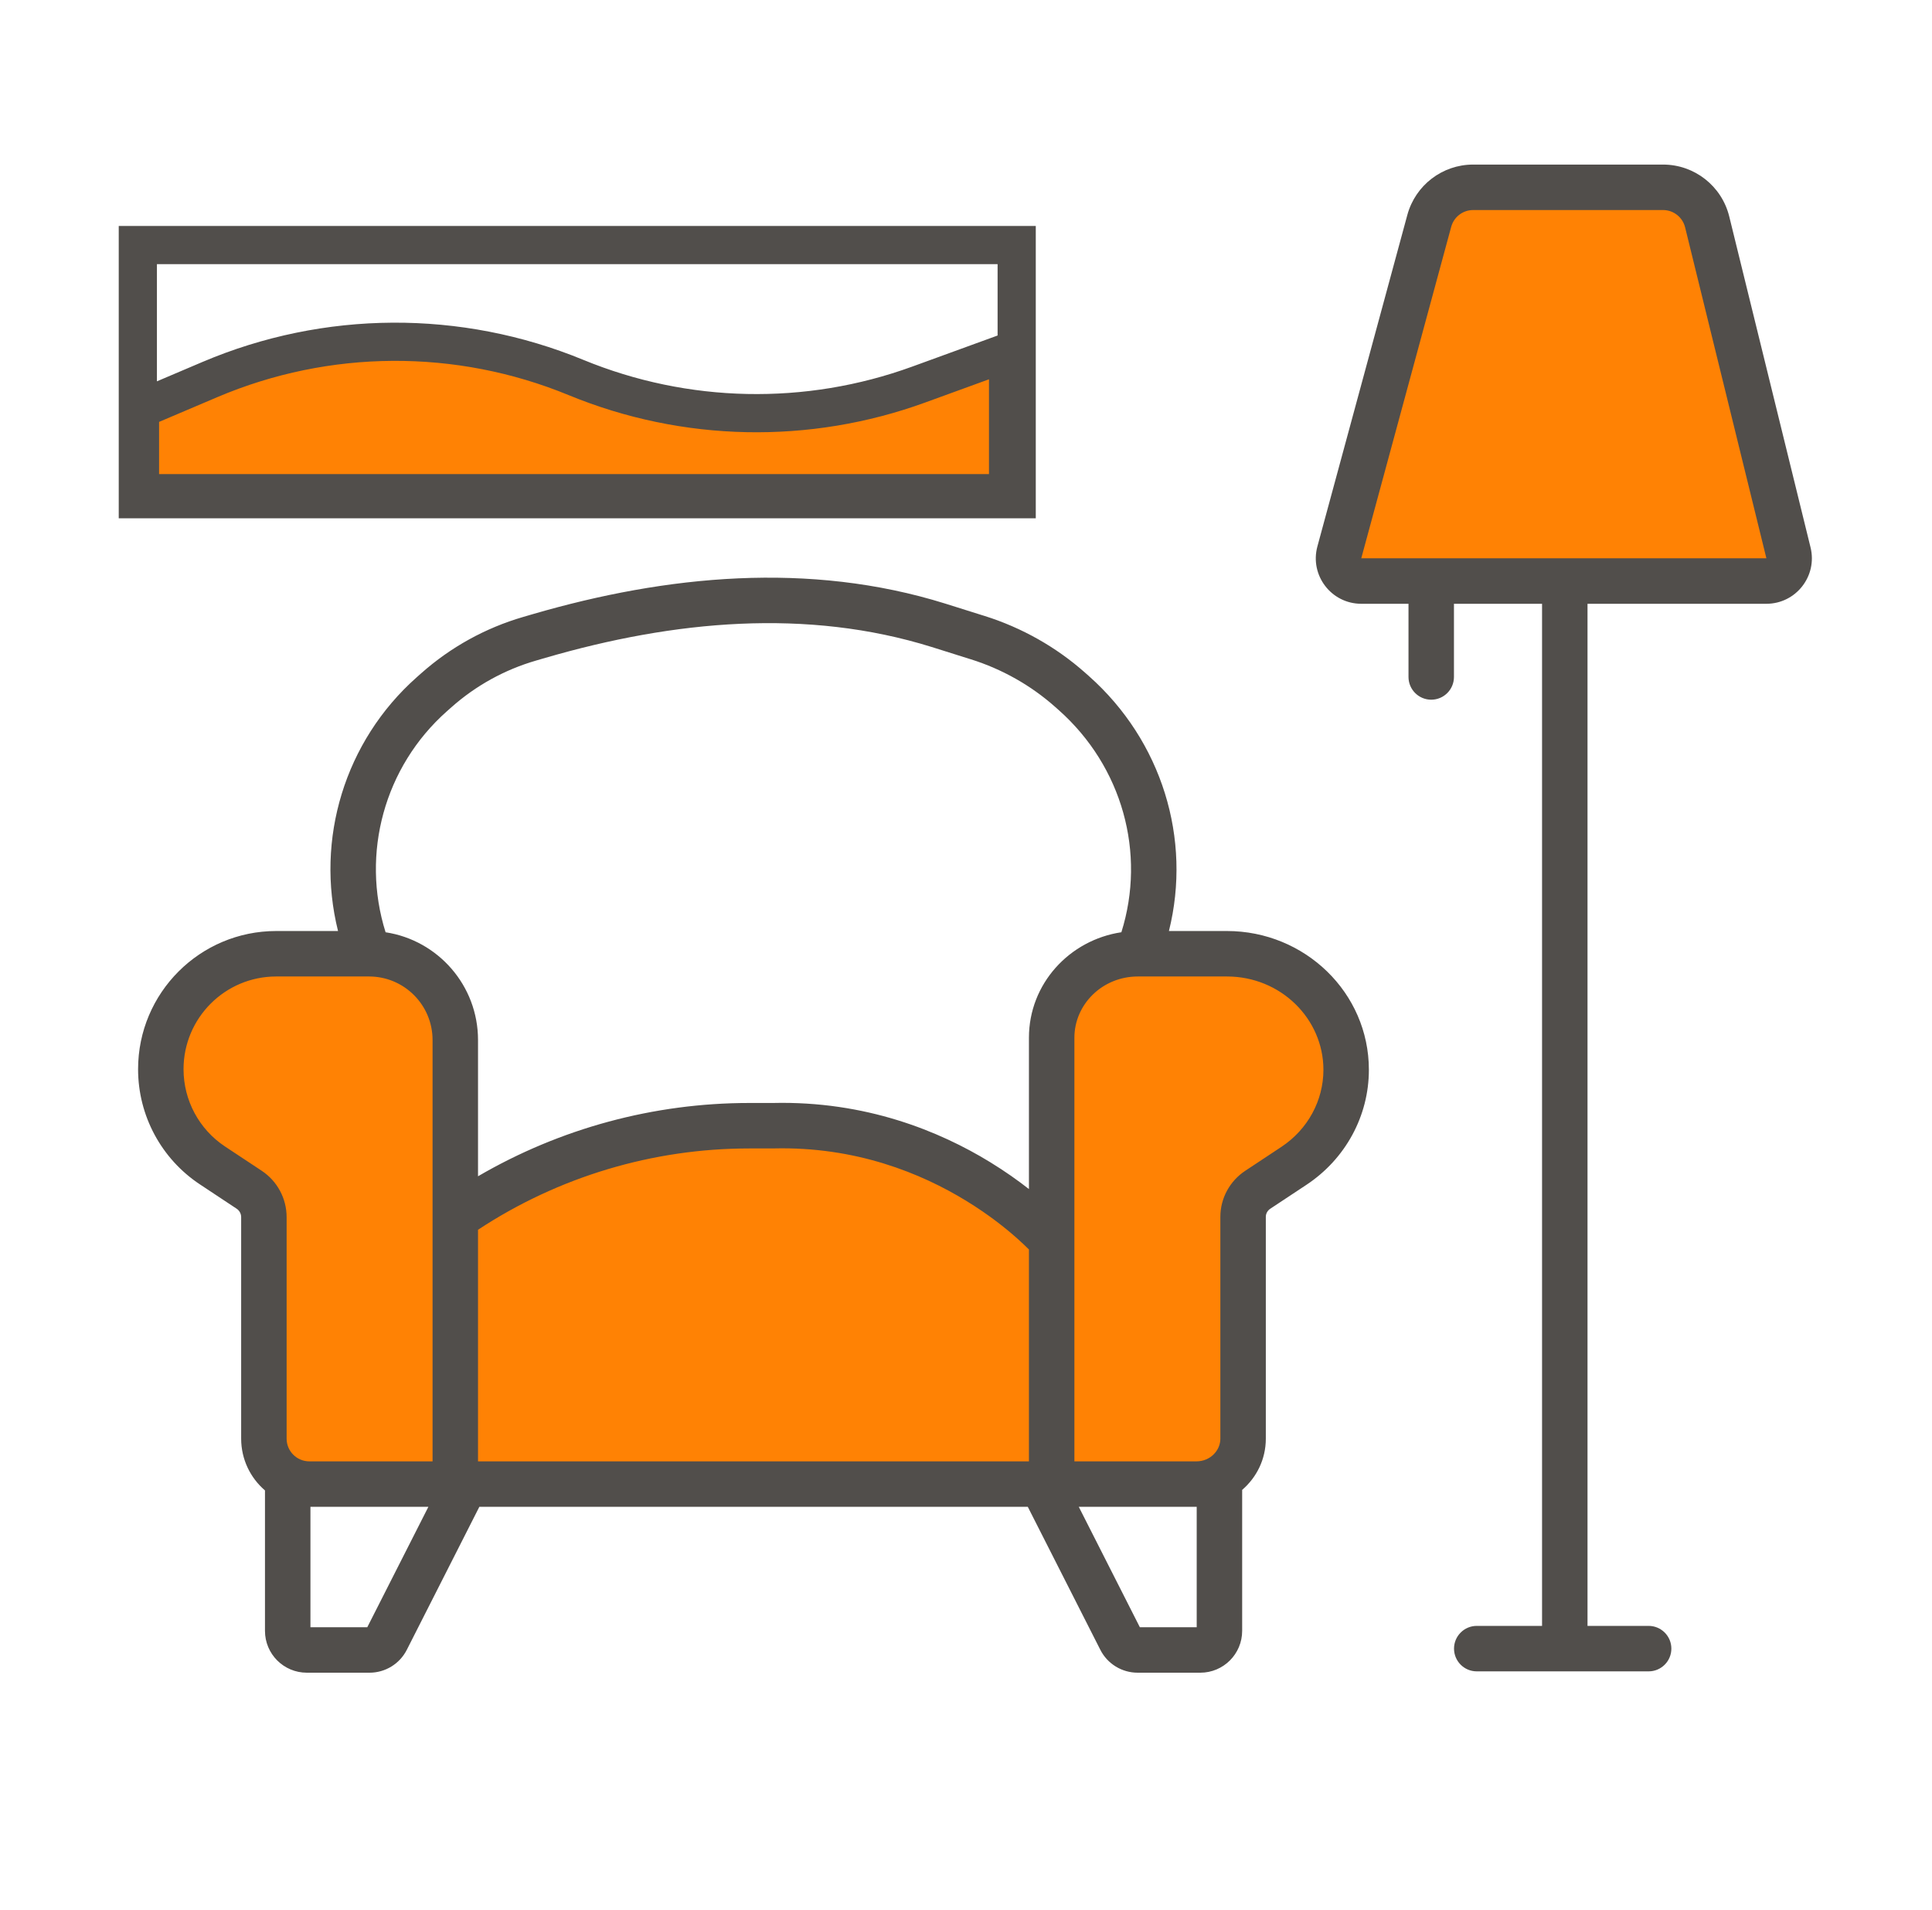 <svg width="85" height="84" viewBox="0 0 85 84" fill="none" xmlns="http://www.w3.org/2000/svg">
<path fill-rule="evenodd" clip-rule="evenodd" d="M78.686 24.32L75.109 9.762C74.889 8.868 74.088 8.239 73.167 8.239H64.812C63.909 8.239 63.118 8.844 62.882 9.715L58.925 24.296C58.752 24.932 59.231 25.558 59.89 25.558H62.968H77.714C78.363 25.558 78.84 24.95 78.686 24.32ZM9.234 16.695L6.159 18.002V21.695H44.351V15.485L40.42 16.916C35.53 18.695 30.151 18.584 25.339 16.604C20.175 14.478 14.374 14.511 9.234 16.695ZM19.432 45.339V54.913L24.37 51.803C29.43 48.617 35.759 48.21 41.185 50.724L42.003 51.103L45.384 54.988V64.913H19.432V65.036H11.619V53.008L6.822 47.444L8.878 42.031H16.417L18.929 42.939L19.432 45.339ZM46.345 65.036V45.339L49.653 42.031L57.212 42.267L60.178 47.444L54.916 53.008V65.036H46.345Z" fill="#FF8204"/>
<path fill-rule="evenodd" clip-rule="evenodd" d="M61.917 9.454C62.272 8.147 63.458 7.239 64.812 7.239H73.167C74.548 7.239 75.751 8.182 76.08 9.524L79.657 24.081C79.966 25.341 79.012 26.558 77.714 26.558H69.844V71.517H72.533C73.085 71.517 73.533 71.965 73.533 72.517C73.533 73.069 73.085 73.517 72.533 73.517H64.971C64.419 73.517 63.971 73.069 63.971 72.517C63.971 71.965 64.419 71.517 64.971 71.517H67.844V26.558H63.968V29.777C63.968 30.329 63.521 30.777 62.968 30.777C62.416 30.777 61.968 30.329 61.968 29.777V26.558H59.89C58.572 26.558 57.615 25.306 57.96 24.035L61.917 9.454ZM64.812 9.239C64.361 9.239 63.965 9.542 63.847 9.977L59.89 24.558H77.714L74.138 10.001C74.028 9.554 73.627 9.239 73.167 9.239H64.812ZM5.224 9.94H45.57V22.797H5.224V9.94ZM6.904 16.773L8.906 15.922C14.252 13.65 20.287 13.616 25.659 15.827C30.277 17.727 35.44 17.834 40.133 16.126L43.89 14.758V11.62H6.904V16.773ZM24.003 28.934C29.662 27.288 35.508 26.749 40.991 28.459C41.369 28.577 41.739 28.694 42.101 28.808L42.103 28.809L42.605 28.967L42.719 29.002C44.094 29.435 45.356 30.148 46.421 31.093L46.58 31.234C49.38 33.719 50.429 37.529 49.336 41.006C47.051 41.348 45.269 43.274 45.269 45.645V52.303C44.791 51.929 44.218 51.52 43.555 51.115C41.338 49.758 38.089 48.418 33.996 48.516H32.962C28.759 48.516 24.643 49.634 21.031 51.74V45.746C21.031 43.346 19.267 41.357 16.964 41.007C15.874 37.539 16.911 33.727 19.658 31.289L19.861 31.109C20.933 30.158 22.202 29.458 23.577 29.058L24.003 28.934ZM14.872 40.952C13.866 36.918 15.163 32.604 18.331 29.793L18.534 29.613C19.827 28.466 21.359 27.62 23.019 27.137L23.444 27.013C29.324 25.303 35.597 24.682 41.587 26.55C41.968 26.669 42.342 26.787 42.706 26.902L42.707 26.902L43.205 27.059L43.319 27.094C44.96 27.61 46.47 28.463 47.748 29.597L47.907 29.738C51.118 32.587 52.439 36.901 51.428 40.952H53.98C57.403 40.952 60.225 43.66 60.225 47.057C60.225 49.091 59.191 50.982 57.48 52.114L55.89 53.166C55.758 53.253 55.691 53.389 55.691 53.523V63.28C55.691 64.188 55.285 64.989 54.65 65.535V71.736C54.65 72.752 53.826 73.576 52.81 73.576H50.051C49.358 73.576 48.723 73.187 48.41 72.569L45.219 66.28H21.089L17.898 72.569C17.585 73.187 16.951 73.576 16.258 73.576H13.498C12.482 73.576 11.658 72.753 11.658 71.737V65.558C11.016 65.008 10.61 64.192 10.61 63.28V53.537C10.61 53.388 10.535 53.248 10.41 53.166L8.8 52.1C7.098 50.975 6.075 49.071 6.075 47.031C6.075 43.674 8.796 40.952 12.153 40.952H14.872ZM13.658 66.28V71.576H16.159L18.847 66.28H13.658ZM52.636 66.28L52.65 66.28V71.576H50.149L47.462 66.28H52.636ZM16.237 42.952C17.78 42.952 19.031 44.203 19.031 45.746V64.28H13.61C13.057 64.28 12.61 63.832 12.61 63.28V53.537C12.61 52.716 12.198 51.95 11.514 51.498L9.903 50.432C8.761 49.677 8.075 48.4 8.075 47.031C8.075 44.778 9.901 42.952 12.153 42.952H16.237ZM21.031 64.28V54.093C24.57 51.761 28.718 50.516 32.962 50.516H34.021L34.033 50.515C37.653 50.426 40.53 51.608 42.511 52.821C43.502 53.427 44.263 54.037 44.773 54.493C44.981 54.679 45.147 54.839 45.269 54.961V64.28H21.031ZM47.269 64.28V45.645C47.269 44.183 48.494 42.952 50.063 42.952H53.98C56.35 42.952 58.225 44.816 58.225 47.057C58.225 48.405 57.54 49.676 56.377 50.446L54.787 51.498C54.108 51.947 53.691 52.703 53.691 53.523V63.28C53.691 63.807 53.244 64.28 52.636 64.28H47.269ZM9.563 17.468C14.496 15.372 20.063 15.34 25.019 17.38C30.025 19.441 35.621 19.556 40.708 17.704L43.511 16.684V20.854H6.999V18.558L9.563 17.468Z" fill="#514E4B"/>
</svg>
